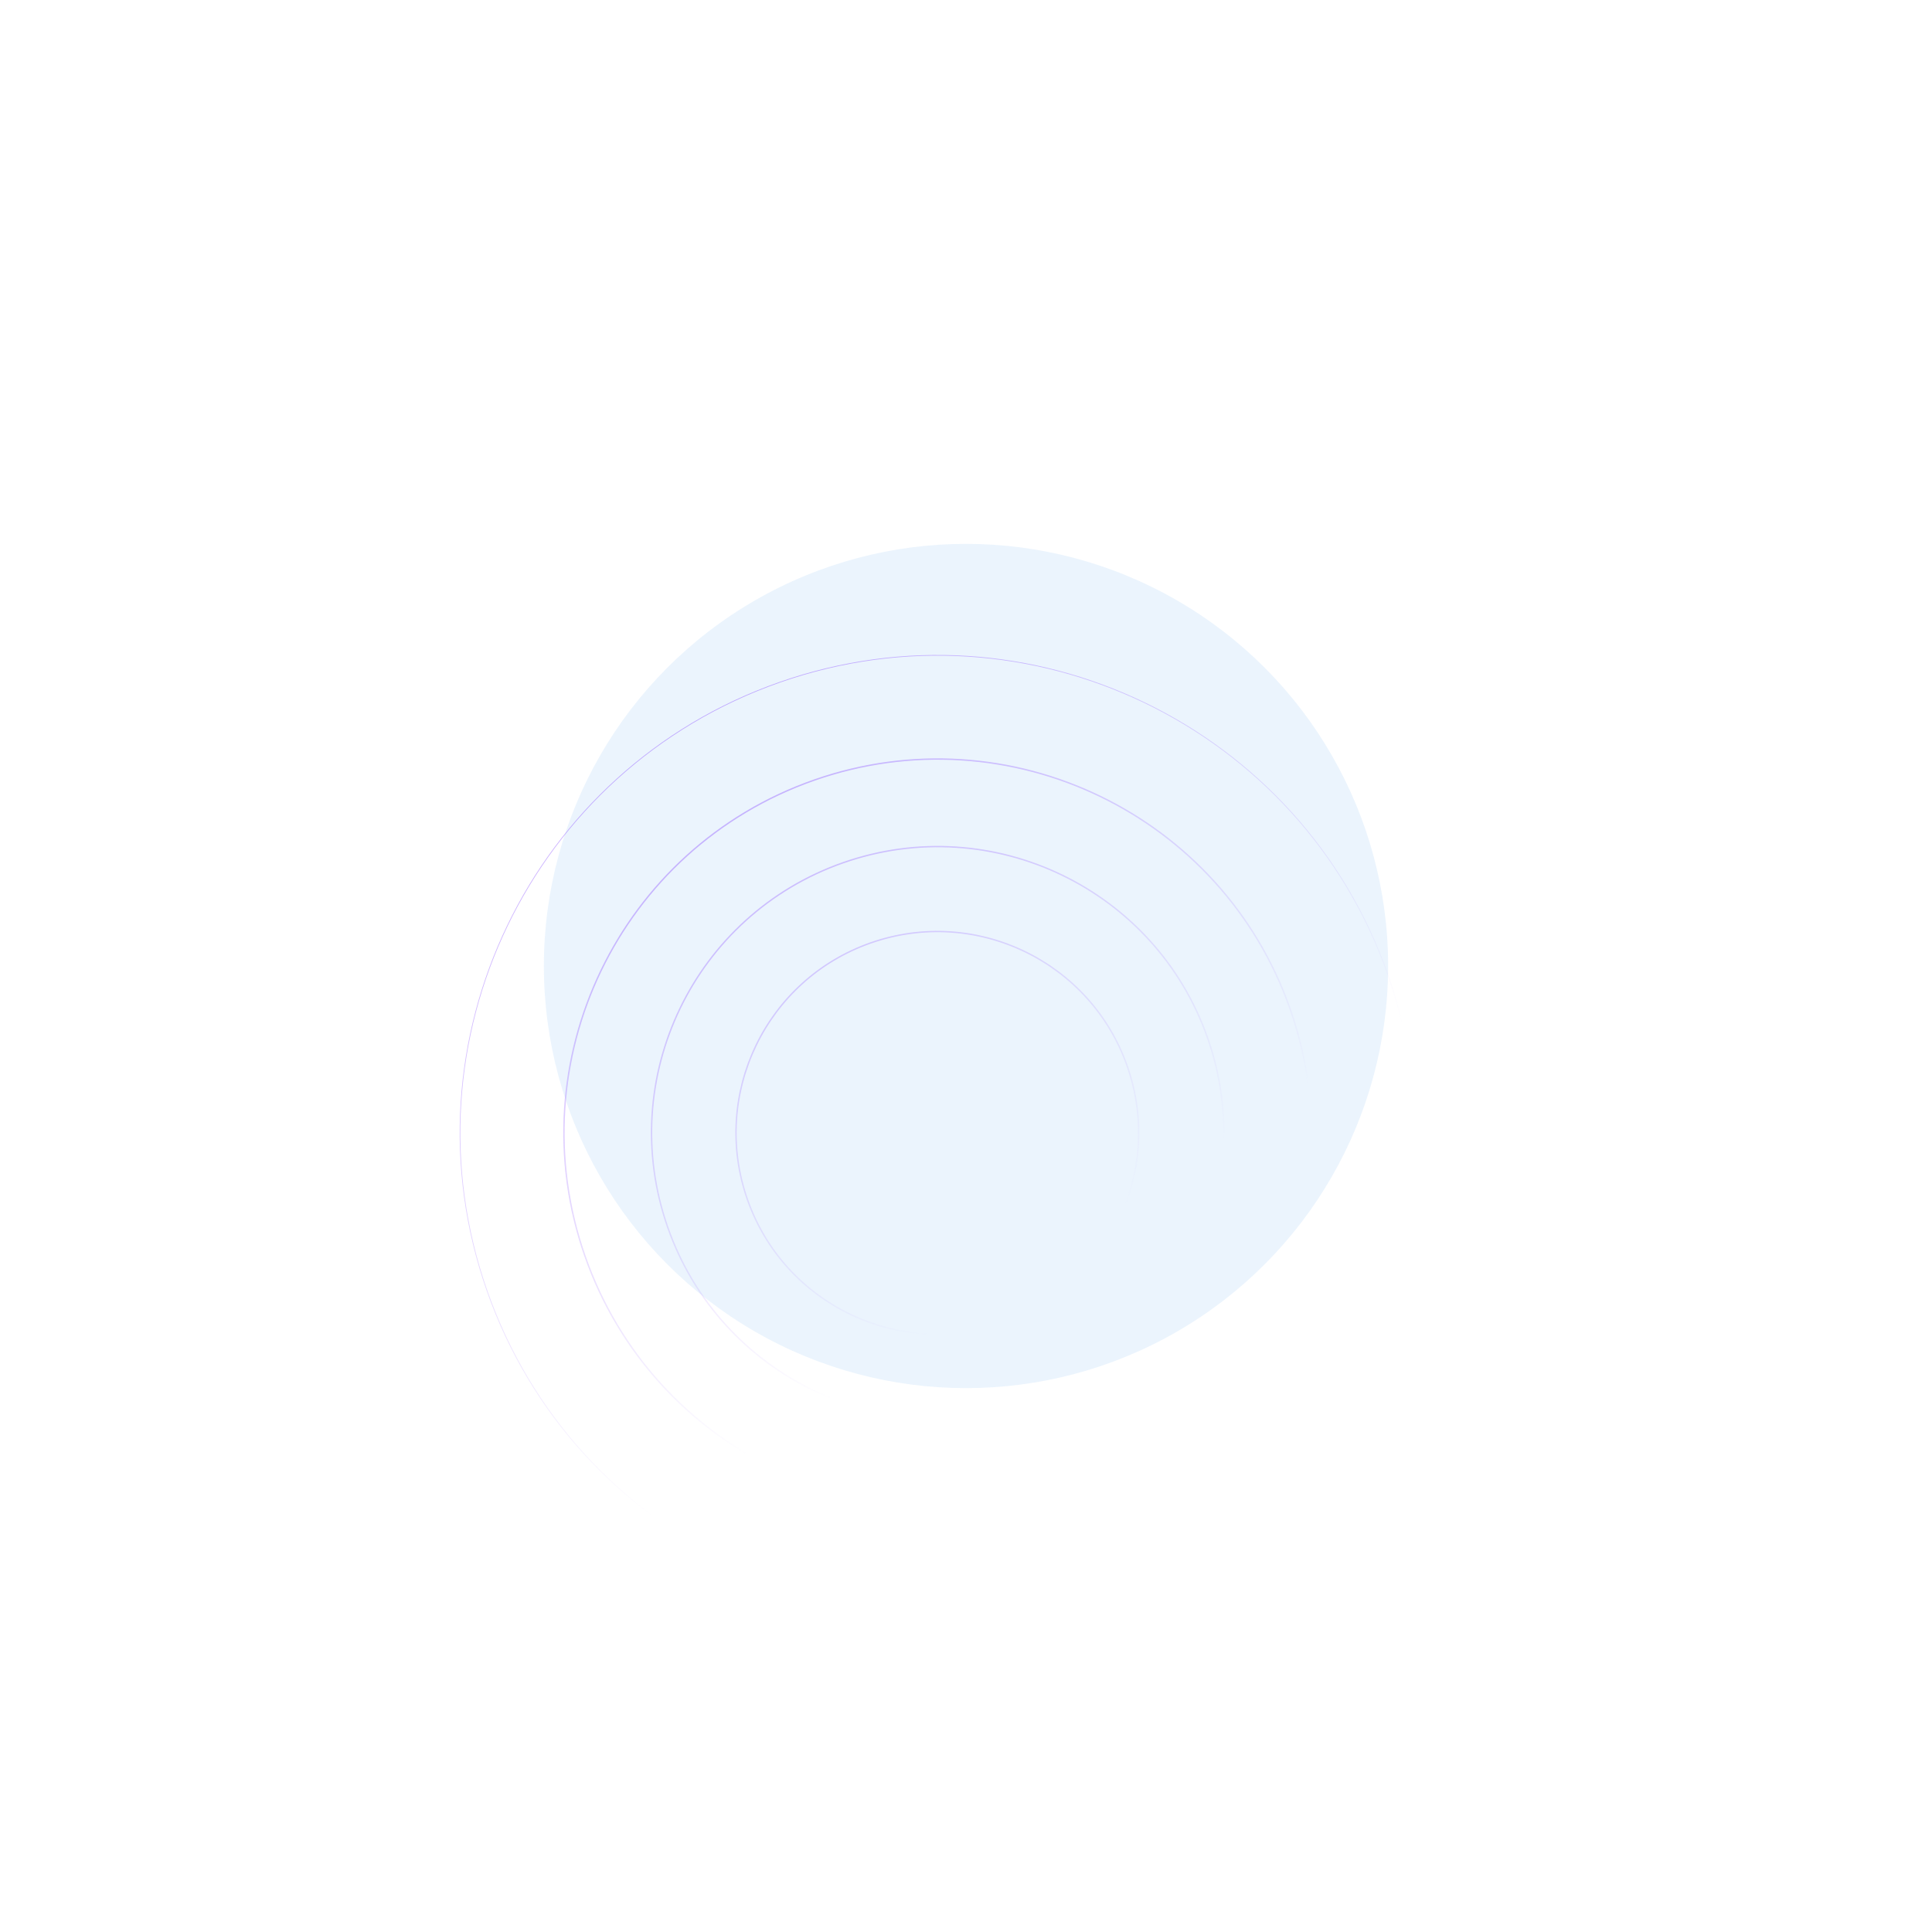 <svg xmlns="http://www.w3.org/2000/svg" width="1698" height="1698" viewBox="0 0 1698 1698" fill="none"><g filter="url(#filter0_f_2196_152)"><circle cx="849" cy="849" r="371" fill="#0073E6" fill-opacity="0.08"></circle></g><path d="M990.493 937.301C1022.71 1029.36 974.198 1130.1 882.14 1162.32C790.082 1194.54 689.337 1146.03 657.121 1053.97C624.904 961.909 673.416 861.164 765.474 828.948C857.532 796.732 958.277 845.243 990.493 937.301ZM882.337 1162.88C974.707 1130.56 1023.38 1029.47 991.057 937.104C958.732 844.735 857.646 796.059 765.277 828.384C672.907 860.71 624.232 961.795 656.557 1054.16C688.883 1146.53 789.968 1195.21 882.337 1162.88ZM1061.14 912.58C1106.95 1043.48 1037.97 1186.73 907.063 1232.54C776.161 1278.35 632.908 1209.37 587.098 1078.47C541.288 947.57 610.269 804.317 741.171 758.507C872.073 712.697 1015.33 781.678 1061.14 912.58ZM907.26 1233.11C1038.47 1187.19 1107.62 1043.6 1061.7 912.382C1015.78 781.169 872.187 712.025 740.974 757.943C609.761 803.862 540.616 947.456 586.535 1078.67C632.454 1209.88 776.047 1279.03 907.26 1233.11ZM1133.7 887.185C1193.55 1058.19 1103.43 1245.34 932.422 1305.18C761.413 1365.03 574.269 1274.91 514.424 1103.9C454.578 932.896 544.694 745.752 715.702 685.907C886.711 626.061 1073.85 716.177 1133.7 887.185ZM932.619 1305.75C1103.94 1245.79 1194.22 1058.31 1134.26 886.988C1074.31 715.668 886.825 625.389 715.505 685.343C544.185 745.298 453.906 932.782 513.86 1104.1C573.814 1275.42 761.299 1365.7 932.619 1305.75ZM1219.92 857.012C1296.45 1075.71 1181.21 1315.04 962.514 1391.57C743.82 1468.1 504.49 1352.86 427.957 1134.16C351.423 915.47 466.667 676.14 685.362 599.607C904.056 523.073 1143.39 638.318 1219.92 857.012Z" stroke="url(#paint0_linear_2196_152)" stroke-opacity="0.6" stroke-width="0.597"></path><defs><filter id="filter0_f_2196_152" x="0.1" y="0.1" width="1697.8" height="1697.8" filterUnits="userSpaceOnUse" color-interpolation-filters="sRGB"><feGaussianBlur stdDeviation="238.95"></feGaussianBlur></filter><linearGradient id="paint0_linear_2196_152" x1="359.005" y1="460.394" x2="942.062" y2="1347.36" gradientUnits="userSpaceOnUse"><stop offset="0.216" stop-color="#9966FF"></stop><stop offset="0.798" stop-color="#9966FF" stop-opacity="0"></stop></linearGradient></defs></svg>